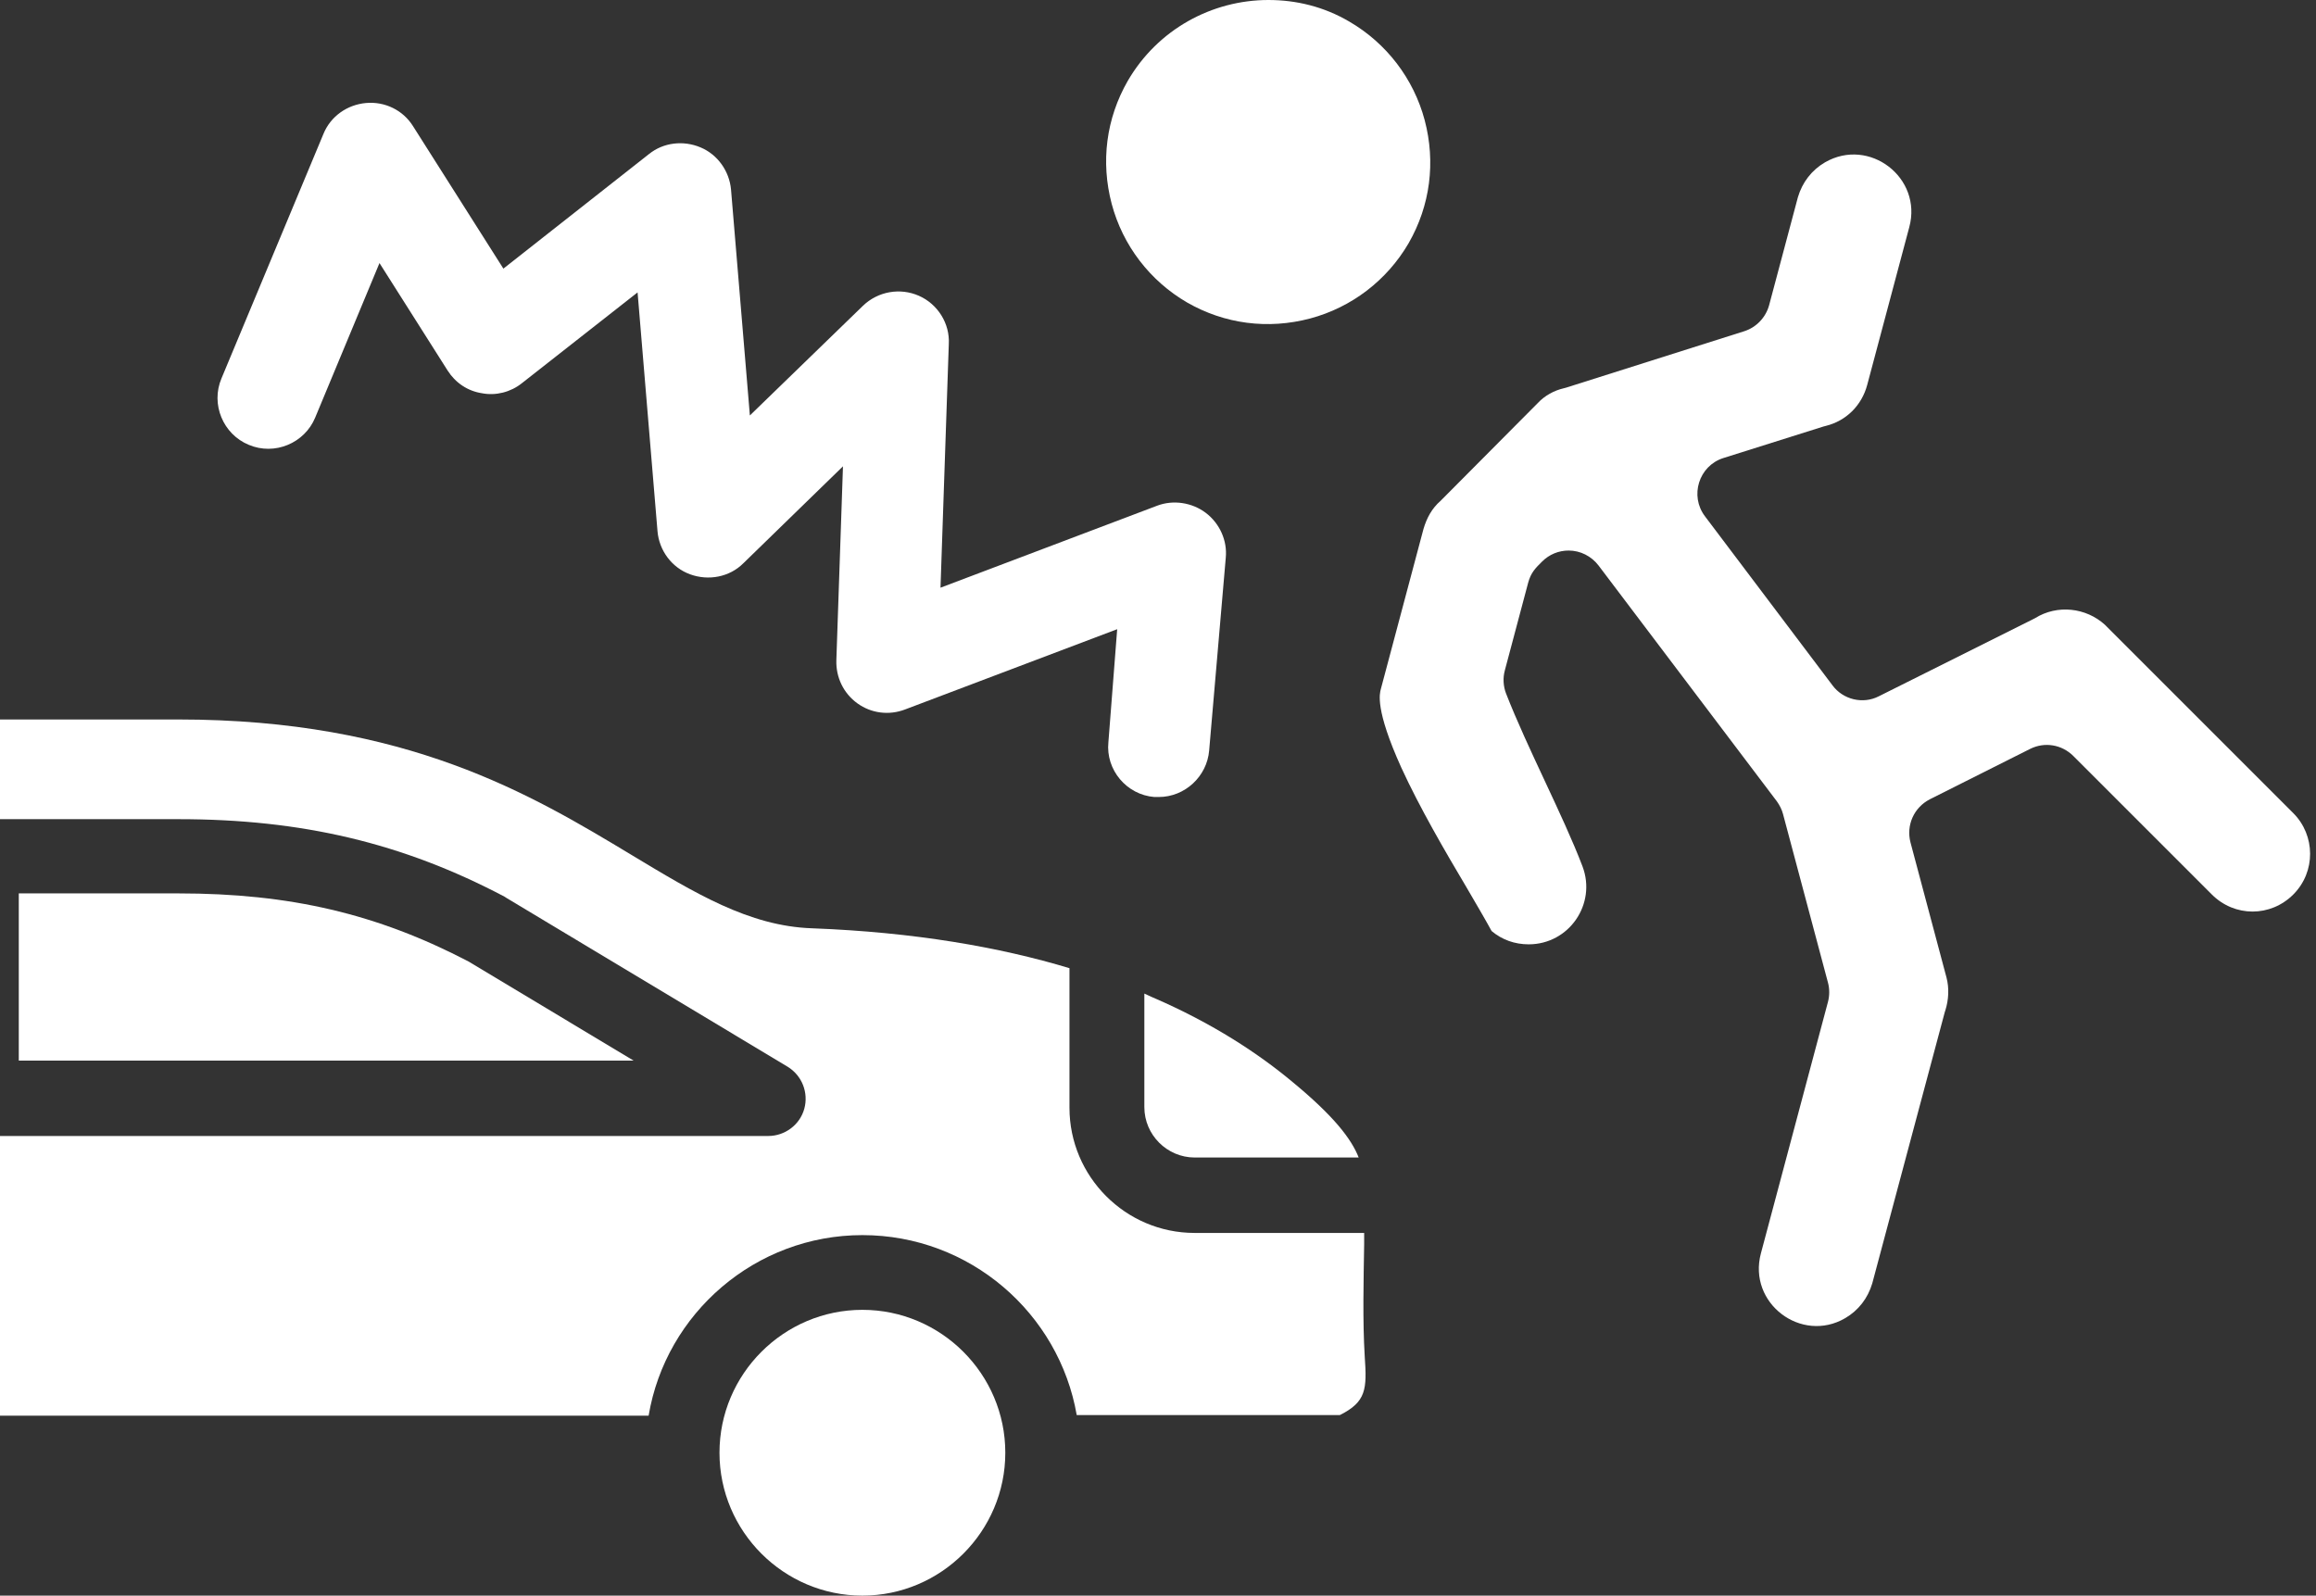 <?xml version="1.0" encoding="UTF-8" standalone="no"?><svg xmlns="http://www.w3.org/2000/svg" xmlns:xlink="http://www.w3.org/1999/xlink" fill="#ffffff" height="2267.9" preserveAspectRatio="xMidYMid meet" version="1" viewBox="297.6 808.4 3291.4 2267.9" width="3291.4" zoomAndPan="magnify"><rect x="297.6" y="808.4" width="3291.4" height="2267.9" fill="#333333" stroke="none"/><g clip-rule="evenodd" fill-rule="evenodd" id="change1_1"><path d="M1885.3,1702.7l-301.5,114.1c-22.8,8.7-48,5.5-67.7-8.7c-19.7-14.2-30.7-37-29.9-61.4l9.4-275.5L1354,1609 c-19.7,19.7-49.6,25.2-75.6,15.7c-26-9.4-44.1-33.8-46.4-61.4l-28.3-339.3l-164.5,129.1c-15.7,12.6-37,18.1-56.7,14.2 c-20.5-3.1-37.8-15-48.8-32.3l-96.8-152.7L745.5,1402c-15,36.2-57.5,54.3-94.5,38.6c-36.2-15-54.3-57.5-38.6-94.5l144.8-347.2 c10.2-25.2,33.8-41.7,60.6-44.1c26.8-2.4,52.7,10.2,66.9,33.1l128.3,202.3l207-162.9c20.5-16.5,48.8-19.7,73.2-9.4 c24.4,10.2,40.9,33.8,43.3,59.8l26.8,321.2L1524,1243c21.3-20.5,52.7-26,79.5-14.2s44.1,39.4,42.5,68.5l-11.8,346.4l307.8-116.5 c22.8-8.7,49.6-4.7,69.3,10.2c19.7,15,30.7,39.4,28.3,63.8l-23.6,273.9c-3.1,37-34.6,66.1-71.6,66.1c-2.4,0-3.9,0-6.3,0 c-39.4-3.1-69.3-38.6-65.3-77.9L1885.3,1702.7z"/><path d="M1900.3,923.4c-30.7,53.5-38.6,114.9-22.8,174.8c15.7,59,54.3,109.4,107.1,140.1 c53.5,30.7,114.9,38.6,174.8,22.8c59-15.7,109.4-54.3,140.1-107.1c30.7-53.5,38.6-114.9,22.8-174.8 c-15.7-59-54.3-109.4-107.1-140.1c-36.2-21.3-75.6-30.7-114.9-30.7C2019.9,808.4,1942.8,850.2,1900.3,923.4z"/><path d="M2482.8,1381.5l-135.4,136.2c-0.8,0.8-1.6,1.6-2.4,2.4c-12.6,11-19.7,24.4-24.4,40.1l-60.6,227.5 c-1.6,6.3-8.7,28.3,29.1,111.8c26,56.7,62.2,118.9,92.1,169.2c14.2,24.4,26.8,45.7,36.2,63c15,12.6,33.1,18.9,52.7,18.9l0,0 c57.5,0,96.8-57.5,76.4-111c-27.6-72.4-77.9-166.9-108.6-245.6c-3.9-10.2-4.7-22-1.6-33.1l33.1-124.4c3.9-14.2,10.2-20.5,19.7-29.9 c10.2-10.2,23.6-15.7,37.8-15.7c16.5,0,32.3,7.9,42.5,21.3l253.5,335.3c3.9,5.5,7.1,11.8,8.7,18.1l63.8,239.3 c2.4,8.7,2.4,18.9,0,27.6l-95.3,357.4c-18.9,70.8,57.5,128.3,119.7,92.1c18.9-11,32.3-28.3,38.6-49.6l103.1-385.7 c0-0.8,0.8-1.6,0.8-2.4c4.7-15,5.5-31.5,1.6-46.4l-51.2-192.1c-6.3-24.4,4.7-49.6,27.6-61.4l142.5-71.6 c20.5-10.2,44.9-6.3,61.4,10.2l196.8,196.8c32.3,32.3,83.4,32.3,115.7,0c32.3-32.3,31.5-84.2,0-115.7l-265.3-265.3 c-0.8-0.8-1.6-1.6-2.4-2.4c-26.8-24.4-67.7-29.1-99.2-9.4c-1.6,0.8-3.1,1.6-4.7,2.4l-217.3,108.6c-22.8,11.8-51.2,4.7-66.1-15.7 l-181.1-240.1c-22-29.1-8.7-71.6,26-82.7l142.5-44.9c0.8,0,2.4-0.8,3.1-0.8c29.1-7.1,51.2-29.1,59-58.3l59.8-224.3 c18.9-70.1-56.7-128.3-119.7-92.1c-18.9,11-32.3,28.3-38.6,49.6l-40.9,153.5c-4.7,17.3-18.1,31.5-35.4,37l-253.5,80.3 c-0.8,0-2.4,0.8-3.1,0.8C2506.4,1363.4,2493,1370.5,2482.8,1381.5z"/><path d="M1726.3,2873.2c0-111.8-91.3-203.1-203.1-203.1c-111.8,0-203.1,91.3-203.1,203.1 c0,111.8,91.3,203.1,203.1,203.1C1635,3076.3,1726.3,2985,1726.3,2873.2z"/><path d="M1523.2,2563.9c152.7,0,279.5,111,304.6,255.8h373.9c37.8-18.9,38.6-37,35.4-83.4 c-3.1-51.2-1.6-109.4-0.8-159.8c0-5.5,0-11,0-15.7h-240.9c-98.4,0-177.9-80.3-177.9-177.9v-198.4c-99.2-29.9-220.4-51.2-366-56.7 c-89.7-3.1-166.9-50.4-255.8-103.9C1053.3,1938.1,876.1,1831,551,1831H297.6v141.7H551c175.5,0,318.8,33.8,463.7,110.2 c0.8,0.8,1.6,0.8,2.4,1.6l399.9,240.1c20.5,12.6,29.9,37,23.6,59.8c-6.3,22.8-27.6,38.6-51.2,38.6H297.6v397.5h921.8 C1243.8,2674.9,1371.3,2563.9,1523.2,2563.9z"/><path d="M1923.9,2382c0,39.4,32.3,71.6,71.6,71.6h233c-10.2-26-34.6-58.3-93.7-107.1 c-47.2-39.4-112.6-83.4-200.7-121.2c-3.1-1.6-7.1-3.1-10.2-4.7L1923.9,2382L1923.9,2382z"/><path d="M1198.1,2315.9L963.5,2175c-129.9-67.7-253.5-96.8-412.5-96.8H324.3v237.7H1198.1z"/></g></svg>
